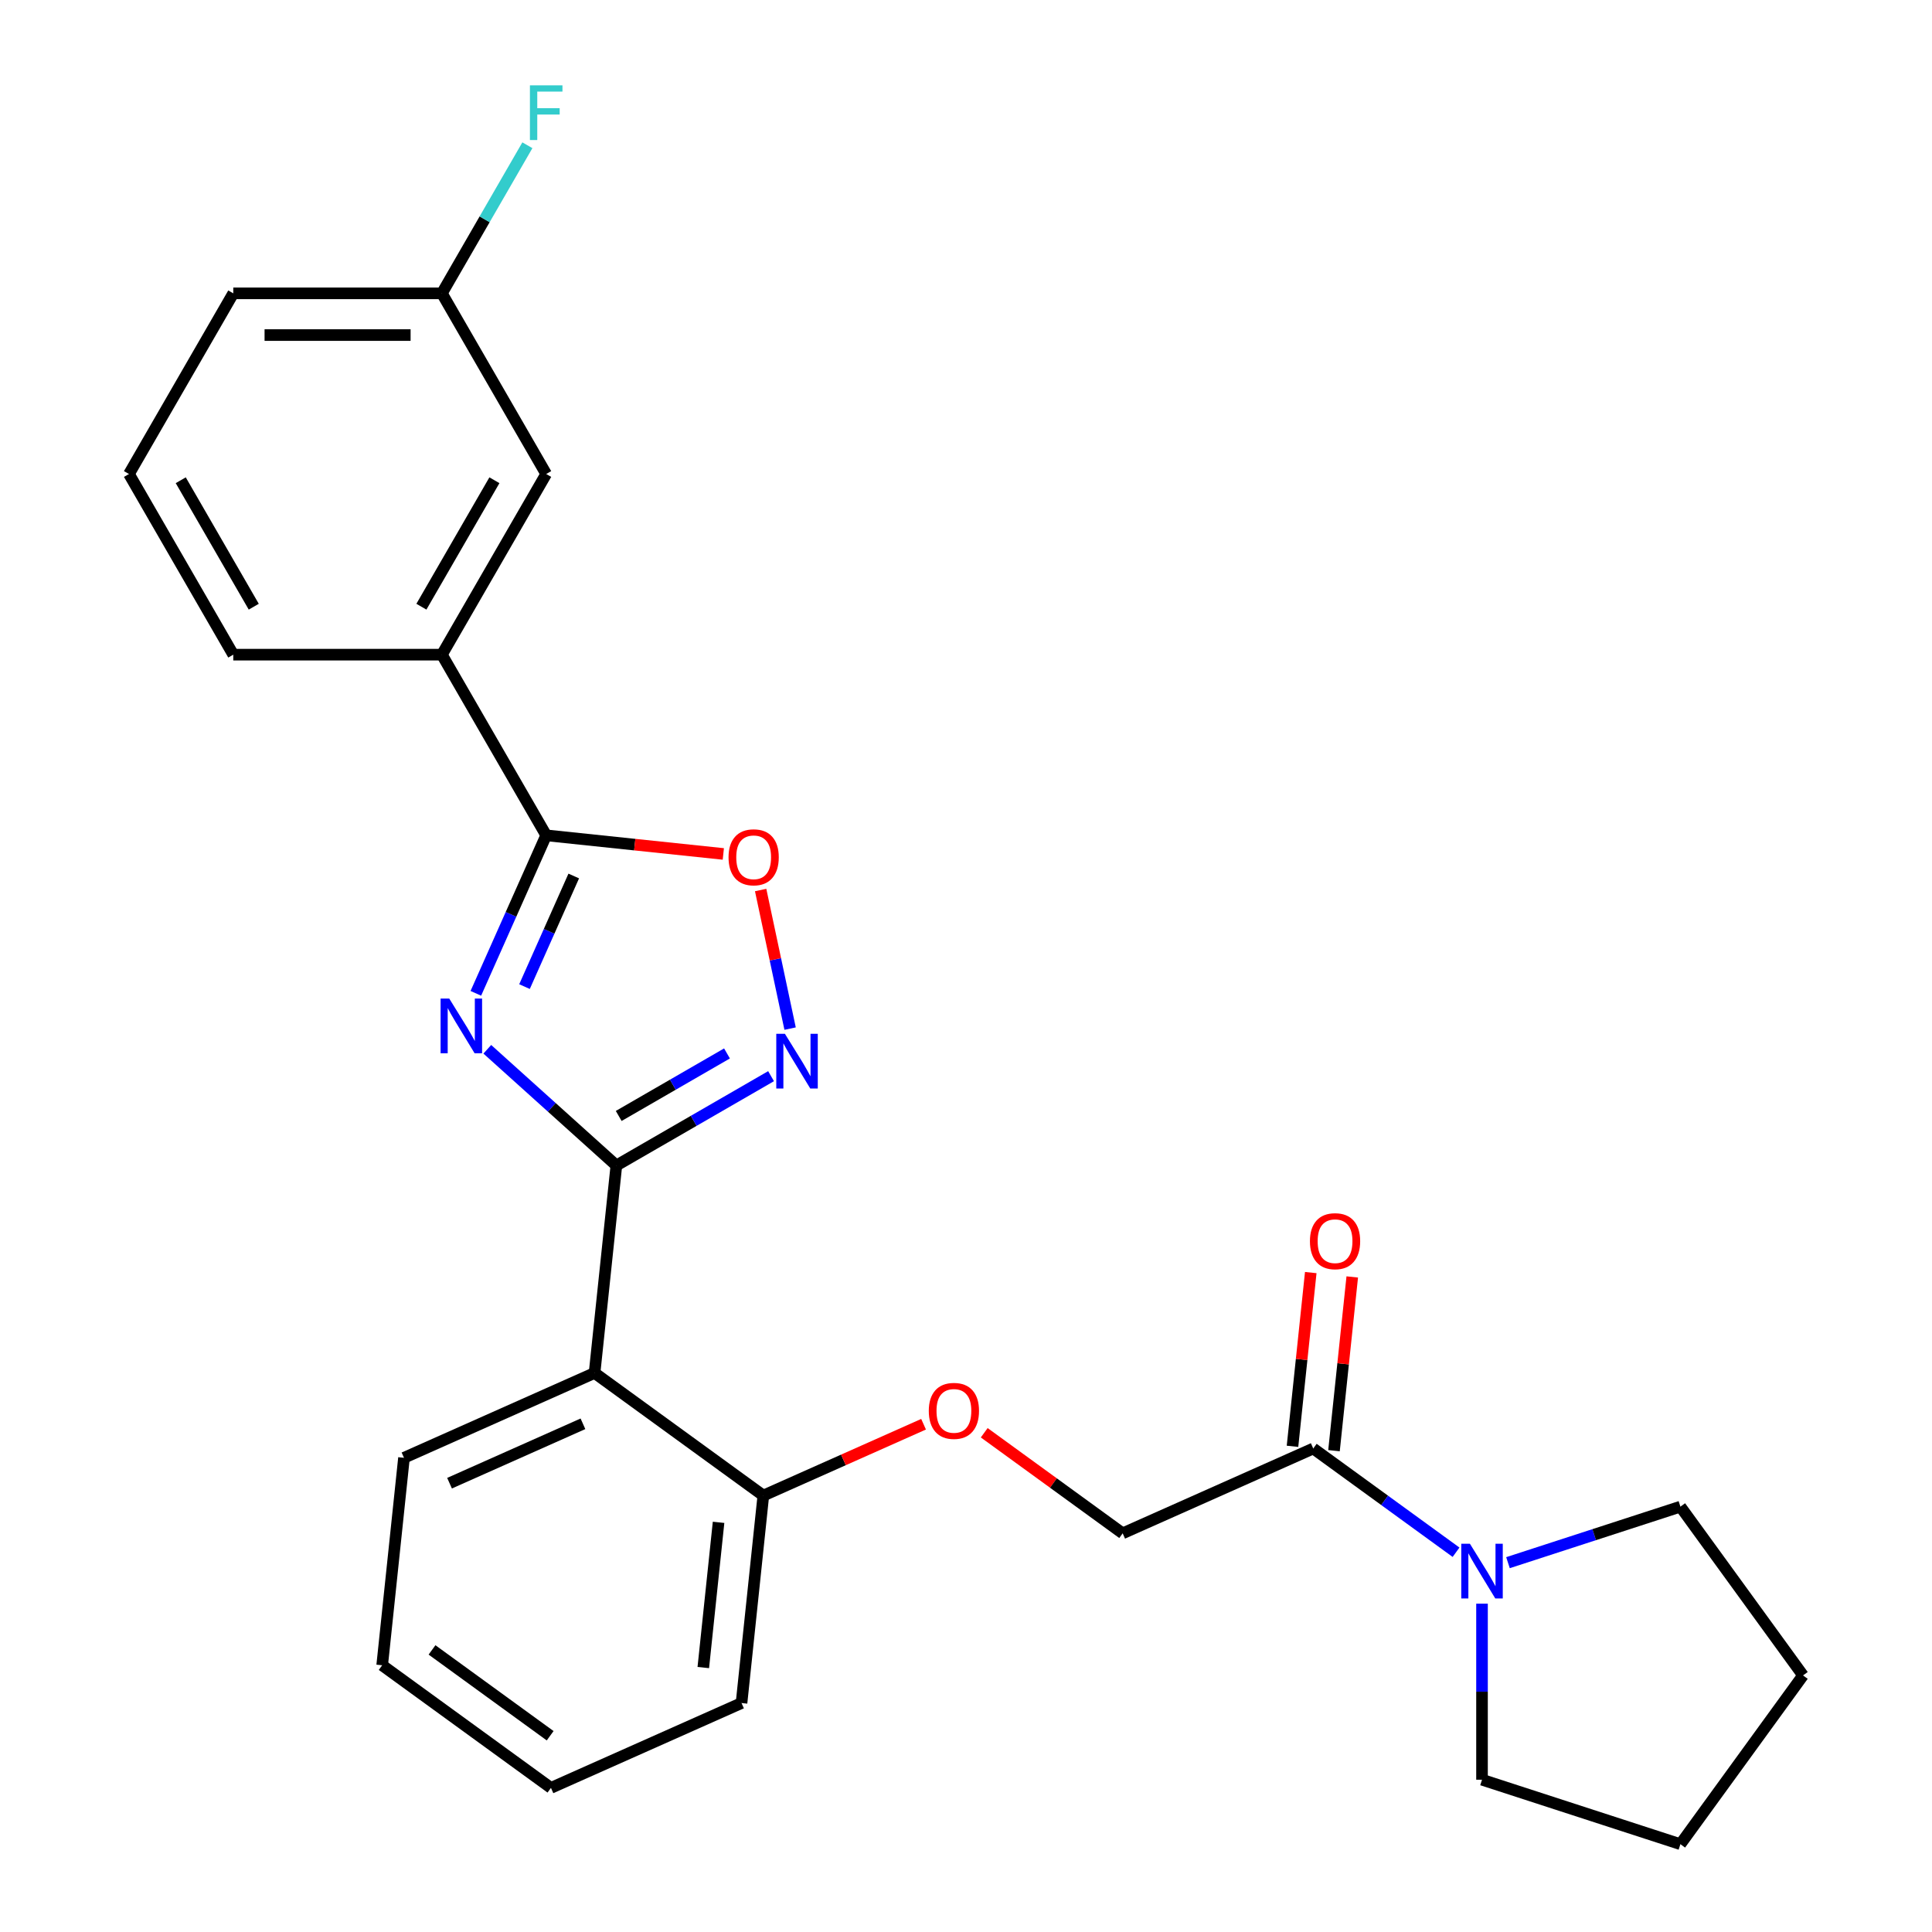 <?xml version='1.0' encoding='iso-8859-1'?>
<svg version='1.1' baseProfile='full'
              xmlns='http://www.w3.org/2000/svg'
                      xmlns:rdkit='http://www.rdkit.org/xml'
                      xmlns:xlink='http://www.w3.org/1999/xlink'
                  xml:space='preserve'
width='1000px' height='1000px' viewBox='0 0 1000 1000'>
<!-- END OF HEADER -->
<rect style='opacity:1.0;fill:#FFFFFF;stroke:none' width='1000' height='1000' x='0' y='0'> </rect>
<path class='bond-0' d='M 252.228,543.106 L 285.629,573.18' style='fill:none;fill-rule:evenodd;stroke:#0000FF;stroke-width:6px;stroke-linecap:butt;stroke-linejoin:miter;stroke-opacity:1' />
<path class='bond-0' d='M 285.629,573.18 L 319.03,603.255' style='fill:none;fill-rule:evenodd;stroke:#000000;stroke-width:6px;stroke-linecap:butt;stroke-linejoin:miter;stroke-opacity:1' />
<path class='bond-1' d='M 246.295,514.145 L 264.5,473.255' style='fill:none;fill-rule:evenodd;stroke:#0000FF;stroke-width:6px;stroke-linecap:butt;stroke-linejoin:miter;stroke-opacity:1' />
<path class='bond-1' d='M 264.5,473.255 L 282.706,432.364' style='fill:none;fill-rule:evenodd;stroke:#000000;stroke-width:6px;stroke-linecap:butt;stroke-linejoin:miter;stroke-opacity:1' />
<path class='bond-1' d='M 271.484,510.662 L 284.229,482.038' style='fill:none;fill-rule:evenodd;stroke:#0000FF;stroke-width:6px;stroke-linecap:butt;stroke-linejoin:miter;stroke-opacity:1' />
<path class='bond-1' d='M 284.229,482.038 L 296.973,453.415' style='fill:none;fill-rule:evenodd;stroke:#000000;stroke-width:6px;stroke-linecap:butt;stroke-linejoin:miter;stroke-opacity:1' />
<path class='bond-2' d='M 319.03,603.255 L 359.065,580.14' style='fill:none;fill-rule:evenodd;stroke:#000000;stroke-width:6px;stroke-linecap:butt;stroke-linejoin:miter;stroke-opacity:1' />
<path class='bond-2' d='M 359.065,580.14 L 399.1,557.026' style='fill:none;fill-rule:evenodd;stroke:#0000FF;stroke-width:6px;stroke-linecap:butt;stroke-linejoin:miter;stroke-opacity:1' />
<path class='bond-2' d='M 320.243,577.618 L 348.268,561.438' style='fill:none;fill-rule:evenodd;stroke:#000000;stroke-width:6px;stroke-linecap:butt;stroke-linejoin:miter;stroke-opacity:1' />
<path class='bond-2' d='M 348.268,561.438 L 376.292,545.258' style='fill:none;fill-rule:evenodd;stroke:#0000FF;stroke-width:6px;stroke-linecap:butt;stroke-linejoin:miter;stroke-opacity:1' />
<path class='bond-3' d='M 319.03,603.255 L 307.743,710.639' style='fill:none;fill-rule:evenodd;stroke:#000000;stroke-width:6px;stroke-linecap:butt;stroke-linejoin:miter;stroke-opacity:1' />
<path class='bond-4' d='M 282.706,432.364 L 328.549,437.182' style='fill:none;fill-rule:evenodd;stroke:#000000;stroke-width:6px;stroke-linecap:butt;stroke-linejoin:miter;stroke-opacity:1' />
<path class='bond-4' d='M 328.549,437.182 L 374.391,442' style='fill:none;fill-rule:evenodd;stroke:#FF0000;stroke-width:6px;stroke-linecap:butt;stroke-linejoin:miter;stroke-opacity:1' />
<path class='bond-7' d='M 282.706,432.364 L 228.718,338.854' style='fill:none;fill-rule:evenodd;stroke:#000000;stroke-width:6px;stroke-linecap:butt;stroke-linejoin:miter;stroke-opacity:1' />
<path class='bond-26' d='M 408.956,532.407 L 401.333,496.543' style='fill:none;fill-rule:evenodd;stroke:#0000FF;stroke-width:6px;stroke-linecap:butt;stroke-linejoin:miter;stroke-opacity:1' />
<path class='bond-26' d='M 401.333,496.543 L 393.71,460.679' style='fill:none;fill-rule:evenodd;stroke:#FF0000;stroke-width:6px;stroke-linecap:butt;stroke-linejoin:miter;stroke-opacity:1' />
<path class='bond-8' d='M 307.743,710.639 L 395.098,774.106' style='fill:none;fill-rule:evenodd;stroke:#000000;stroke-width:6px;stroke-linecap:butt;stroke-linejoin:miter;stroke-opacity:1' />
<path class='bond-15' d='M 307.743,710.639 L 209.103,754.557' style='fill:none;fill-rule:evenodd;stroke:#000000;stroke-width:6px;stroke-linecap:butt;stroke-linejoin:miter;stroke-opacity:1' />
<path class='bond-15' d='M 301.731,736.955 L 232.682,767.697' style='fill:none;fill-rule:evenodd;stroke:#000000;stroke-width:6px;stroke-linecap:butt;stroke-linejoin:miter;stroke-opacity:1' />
<path class='bond-5' d='M 679.734,749.737 L 581.093,793.654' style='fill:none;fill-rule:evenodd;stroke:#000000;stroke-width:6px;stroke-linecap:butt;stroke-linejoin:miter;stroke-opacity:1' />
<path class='bond-6' d='M 679.734,749.737 L 716.691,776.588' style='fill:none;fill-rule:evenodd;stroke:#000000;stroke-width:6px;stroke-linecap:butt;stroke-linejoin:miter;stroke-opacity:1' />
<path class='bond-6' d='M 716.691,776.588 L 753.648,803.439' style='fill:none;fill-rule:evenodd;stroke:#0000FF;stroke-width:6px;stroke-linecap:butt;stroke-linejoin:miter;stroke-opacity:1' />
<path class='bond-12' d='M 690.472,750.865 L 695.198,705.903' style='fill:none;fill-rule:evenodd;stroke:#000000;stroke-width:6px;stroke-linecap:butt;stroke-linejoin:miter;stroke-opacity:1' />
<path class='bond-12' d='M 695.198,705.903 L 699.924,660.94' style='fill:none;fill-rule:evenodd;stroke:#FF0000;stroke-width:6px;stroke-linecap:butt;stroke-linejoin:miter;stroke-opacity:1' />
<path class='bond-12' d='M 668.995,748.608 L 673.721,703.646' style='fill:none;fill-rule:evenodd;stroke:#000000;stroke-width:6px;stroke-linecap:butt;stroke-linejoin:miter;stroke-opacity:1' />
<path class='bond-12' d='M 673.721,703.646 L 678.447,658.683' style='fill:none;fill-rule:evenodd;stroke:#FF0000;stroke-width:6px;stroke-linecap:butt;stroke-linejoin:miter;stroke-opacity:1' />
<path class='bond-16' d='M 780.527,808.837 L 825.153,794.337' style='fill:none;fill-rule:evenodd;stroke:#0000FF;stroke-width:6px;stroke-linecap:butt;stroke-linejoin:miter;stroke-opacity:1' />
<path class='bond-16' d='M 825.153,794.337 L 869.779,779.837' style='fill:none;fill-rule:evenodd;stroke:#000000;stroke-width:6px;stroke-linecap:butt;stroke-linejoin:miter;stroke-opacity:1' />
<path class='bond-17' d='M 767.088,830.063 L 767.088,875.621' style='fill:none;fill-rule:evenodd;stroke:#0000FF;stroke-width:6px;stroke-linecap:butt;stroke-linejoin:miter;stroke-opacity:1' />
<path class='bond-17' d='M 767.088,875.621 L 767.088,921.179' style='fill:none;fill-rule:evenodd;stroke:#000000;stroke-width:6px;stroke-linecap:butt;stroke-linejoin:miter;stroke-opacity:1' />
<path class='bond-11' d='M 228.718,338.854 L 282.706,245.344' style='fill:none;fill-rule:evenodd;stroke:#000000;stroke-width:6px;stroke-linecap:butt;stroke-linejoin:miter;stroke-opacity:1' />
<path class='bond-11' d='M 218.114,314.03 L 255.906,248.573' style='fill:none;fill-rule:evenodd;stroke:#000000;stroke-width:6px;stroke-linecap:butt;stroke-linejoin:miter;stroke-opacity:1' />
<path class='bond-18' d='M 228.718,338.854 L 120.742,338.854' style='fill:none;fill-rule:evenodd;stroke:#000000;stroke-width:6px;stroke-linecap:butt;stroke-linejoin:miter;stroke-opacity:1' />
<path class='bond-9' d='M 395.098,774.106 L 436.568,755.642' style='fill:none;fill-rule:evenodd;stroke:#000000;stroke-width:6px;stroke-linecap:butt;stroke-linejoin:miter;stroke-opacity:1' />
<path class='bond-9' d='M 436.568,755.642 L 478.039,737.178' style='fill:none;fill-rule:evenodd;stroke:#FF0000;stroke-width:6px;stroke-linecap:butt;stroke-linejoin:miter;stroke-opacity:1' />
<path class='bond-20' d='M 395.098,774.106 L 383.811,881.49' style='fill:none;fill-rule:evenodd;stroke:#000000;stroke-width:6px;stroke-linecap:butt;stroke-linejoin:miter;stroke-opacity:1' />
<path class='bond-20' d='M 371.928,787.956 L 364.027,863.125' style='fill:none;fill-rule:evenodd;stroke:#000000;stroke-width:6px;stroke-linecap:butt;stroke-linejoin:miter;stroke-opacity:1' />
<path class='bond-10' d='M 509.438,741.594 L 545.265,767.624' style='fill:none;fill-rule:evenodd;stroke:#FF0000;stroke-width:6px;stroke-linecap:butt;stroke-linejoin:miter;stroke-opacity:1' />
<path class='bond-10' d='M 545.265,767.624 L 581.093,793.654' style='fill:none;fill-rule:evenodd;stroke:#000000;stroke-width:6px;stroke-linecap:butt;stroke-linejoin:miter;stroke-opacity:1' />
<path class='bond-13' d='M 282.706,245.344 L 228.718,151.835' style='fill:none;fill-rule:evenodd;stroke:#000000;stroke-width:6px;stroke-linecap:butt;stroke-linejoin:miter;stroke-opacity:1' />
<path class='bond-14' d='M 228.718,151.835 L 250.845,113.509' style='fill:none;fill-rule:evenodd;stroke:#000000;stroke-width:6px;stroke-linecap:butt;stroke-linejoin:miter;stroke-opacity:1' />
<path class='bond-14' d='M 250.845,113.509 L 272.972,75.184' style='fill:none;fill-rule:evenodd;stroke:#33CCCC;stroke-width:6px;stroke-linecap:butt;stroke-linejoin:miter;stroke-opacity:1' />
<path class='bond-27' d='M 228.718,151.835 L 120.742,151.835' style='fill:none;fill-rule:evenodd;stroke:#000000;stroke-width:6px;stroke-linecap:butt;stroke-linejoin:miter;stroke-opacity:1' />
<path class='bond-27' d='M 212.522,173.43 L 136.939,173.43' style='fill:none;fill-rule:evenodd;stroke:#000000;stroke-width:6px;stroke-linecap:butt;stroke-linejoin:miter;stroke-opacity:1' />
<path class='bond-22' d='M 209.103,754.557 L 197.816,861.941' style='fill:none;fill-rule:evenodd;stroke:#000000;stroke-width:6px;stroke-linecap:butt;stroke-linejoin:miter;stroke-opacity:1' />
<path class='bond-24' d='M 869.779,779.837 L 933.246,867.191' style='fill:none;fill-rule:evenodd;stroke:#000000;stroke-width:6px;stroke-linecap:butt;stroke-linejoin:miter;stroke-opacity:1' />
<path class='bond-23' d='M 767.088,921.179 L 869.779,954.545' style='fill:none;fill-rule:evenodd;stroke:#000000;stroke-width:6px;stroke-linecap:butt;stroke-linejoin:miter;stroke-opacity:1' />
<path class='bond-19' d='M 120.742,338.854 L 66.754,245.344' style='fill:none;fill-rule:evenodd;stroke:#000000;stroke-width:6px;stroke-linecap:butt;stroke-linejoin:miter;stroke-opacity:1' />
<path class='bond-19' d='M 131.346,314.03 L 93.555,248.573' style='fill:none;fill-rule:evenodd;stroke:#000000;stroke-width:6px;stroke-linecap:butt;stroke-linejoin:miter;stroke-opacity:1' />
<path class='bond-21' d='M 66.754,245.344 L 120.742,151.835' style='fill:none;fill-rule:evenodd;stroke:#000000;stroke-width:6px;stroke-linecap:butt;stroke-linejoin:miter;stroke-opacity:1' />
<path class='bond-28' d='M 383.811,881.49 L 285.17,925.408' style='fill:none;fill-rule:evenodd;stroke:#000000;stroke-width:6px;stroke-linecap:butt;stroke-linejoin:miter;stroke-opacity:1' />
<path class='bond-25' d='M 197.816,861.941 L 285.17,925.408' style='fill:none;fill-rule:evenodd;stroke:#000000;stroke-width:6px;stroke-linecap:butt;stroke-linejoin:miter;stroke-opacity:1' />
<path class='bond-25' d='M 223.613,853.99 L 284.761,898.417' style='fill:none;fill-rule:evenodd;stroke:#000000;stroke-width:6px;stroke-linecap:butt;stroke-linejoin:miter;stroke-opacity:1' />
<path class='bond-29' d='M 869.779,954.545 L 933.246,867.191' style='fill:none;fill-rule:evenodd;stroke:#000000;stroke-width:6px;stroke-linecap:butt;stroke-linejoin:miter;stroke-opacity:1' />
<path  class='atom-0' d='M 232.528 516.845
L 241.808 531.845
Q 242.728 533.325, 244.208 536.005
Q 245.688 538.685, 245.768 538.845
L 245.768 516.845
L 249.528 516.845
L 249.528 545.165
L 245.648 545.165
L 235.688 528.765
Q 234.528 526.845, 233.288 524.645
Q 232.088 522.445, 231.728 521.765
L 231.728 545.165
L 228.048 545.165
L 228.048 516.845
L 232.528 516.845
' fill='#0000FF'/>
<path  class='atom-3' d='M 406.28 535.107
L 415.56 550.107
Q 416.48 551.587, 417.96 554.267
Q 419.44 556.947, 419.52 557.107
L 419.52 535.107
L 423.28 535.107
L 423.28 563.427
L 419.4 563.427
L 409.44 547.027
Q 408.28 545.107, 407.04 542.907
Q 405.84 540.707, 405.48 540.027
L 405.48 563.427
L 401.8 563.427
L 401.8 535.107
L 406.28 535.107
' fill='#0000FF'/>
<path  class='atom-5' d='M 377.09 443.73
Q 377.09 436.93, 380.45 433.13
Q 383.81 429.33, 390.09 429.33
Q 396.37 429.33, 399.73 433.13
Q 403.09 436.93, 403.09 443.73
Q 403.09 450.61, 399.69 454.53
Q 396.29 458.41, 390.09 458.41
Q 383.85 458.41, 380.45 454.53
Q 377.09 450.65, 377.09 443.73
M 390.09 455.21
Q 394.41 455.21, 396.73 452.33
Q 399.09 449.41, 399.09 443.73
Q 399.09 438.17, 396.73 435.37
Q 394.41 432.53, 390.09 432.53
Q 385.77 432.53, 383.41 435.33
Q 381.09 438.13, 381.09 443.73
Q 381.09 449.45, 383.41 452.33
Q 385.77 455.21, 390.09 455.21
' fill='#FF0000'/>
<path  class='atom-7' d='M 760.828 799.043
L 770.108 814.043
Q 771.028 815.523, 772.508 818.203
Q 773.988 820.883, 774.068 821.043
L 774.068 799.043
L 777.828 799.043
L 777.828 827.363
L 773.948 827.363
L 763.988 810.963
Q 762.828 809.043, 761.588 806.843
Q 760.388 804.643, 760.028 803.963
L 760.028 827.363
L 756.348 827.363
L 756.348 799.043
L 760.828 799.043
' fill='#0000FF'/>
<path  class='atom-10' d='M 480.739 730.268
Q 480.739 723.468, 484.099 719.668
Q 487.459 715.868, 493.739 715.868
Q 500.019 715.868, 503.379 719.668
Q 506.739 723.468, 506.739 730.268
Q 506.739 737.148, 503.339 741.068
Q 499.939 744.948, 493.739 744.948
Q 487.499 744.948, 484.099 741.068
Q 480.739 737.188, 480.739 730.268
M 493.739 741.748
Q 498.059 741.748, 500.379 738.868
Q 502.739 735.948, 502.739 730.268
Q 502.739 724.708, 500.379 721.908
Q 498.059 719.068, 493.739 719.068
Q 489.419 719.068, 487.059 721.868
Q 484.739 724.668, 484.739 730.268
Q 484.739 735.988, 487.059 738.868
Q 489.419 741.748, 493.739 741.748
' fill='#FF0000'/>
<path  class='atom-13' d='M 678.02 642.432
Q 678.02 635.632, 681.38 631.832
Q 684.74 628.032, 691.02 628.032
Q 697.3 628.032, 700.66 631.832
Q 704.02 635.632, 704.02 642.432
Q 704.02 649.312, 700.62 653.232
Q 697.22 657.112, 691.02 657.112
Q 684.78 657.112, 681.38 653.232
Q 678.02 649.352, 678.02 642.432
M 691.02 653.912
Q 695.34 653.912, 697.66 651.032
Q 700.02 648.112, 700.02 642.432
Q 700.02 636.872, 697.66 634.072
Q 695.34 631.232, 691.02 631.232
Q 686.7 631.232, 684.34 634.032
Q 682.02 636.832, 682.02 642.432
Q 682.02 648.152, 684.34 651.032
Q 686.7 653.912, 691.02 653.912
' fill='#FF0000'/>
<path  class='atom-15' d='M 274.286 44.165
L 291.126 44.165
L 291.126 47.405
L 278.086 47.405
L 278.086 56.005
L 289.686 56.005
L 289.686 59.285
L 278.086 59.285
L 278.086 72.485
L 274.286 72.485
L 274.286 44.165
' fill='#33CCCC'/>
</svg>
